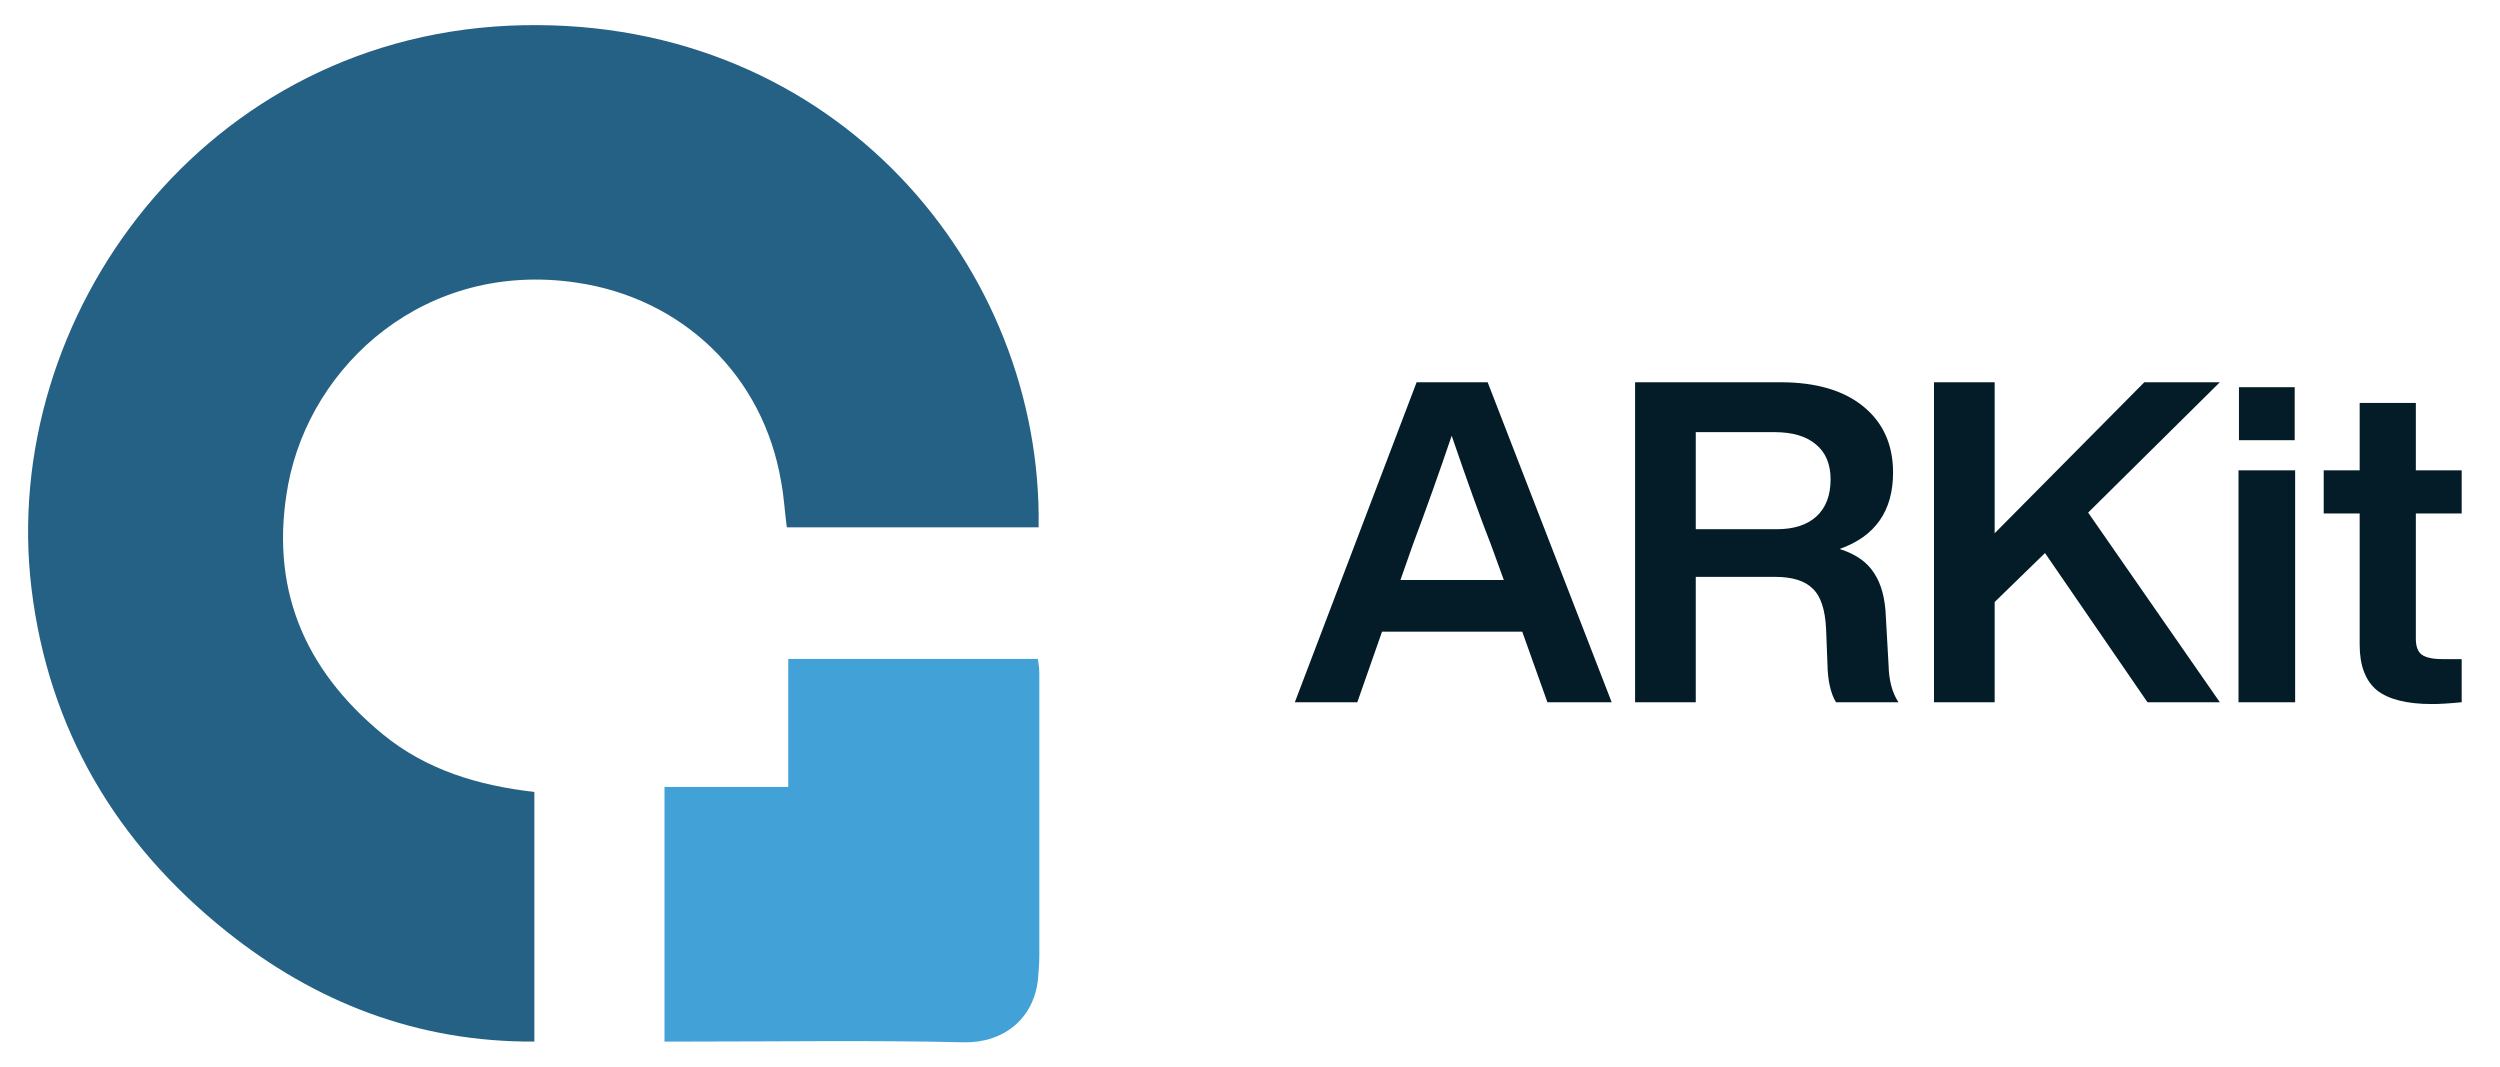 <svg width="89" height="38" viewBox="0 0 89 38" fill="none" xmlns="http://www.w3.org/2000/svg">
<path fill-rule="evenodd" clip-rule="evenodd" d="M36.975 18.774H28.011C27.935 18.217 27.91 17.685 27.809 17.154C27.176 13.381 24.315 10.621 20.542 10.064C15.149 9.254 11.072 12.976 10.262 17.23C9.578 20.875 10.794 23.813 13.63 26.142C15.174 27.408 17.022 27.965 19.023 28.193V37.08C14.87 37.106 11.224 35.688 8.059 33.156C4.135 30.016 1.729 25.965 1.121 20.951C-0.043 11.305 7.274 1.126 18.618 0.898C29.784 0.67 37.127 9.557 36.975 18.774Z" fill="#246184"/>
<path fill-rule="evenodd" clip-rule="evenodd" d="M23.656 37.08V28.016H28.062V23.458H36.949C36.975 23.61 37 23.813 37 24.015C37 27.332 37 30.649 37 33.991C37 34.295 36.975 34.599 36.949 34.903C36.772 36.321 35.683 37.131 34.316 37.106C31.05 37.03 27.784 37.08 24.492 37.08H23.656Z" fill="#42A1D7"/>
<path d="M57.376 25H55.088L54.192 22.488H49.2L48.32 25H46.096L50.432 13.608H52.96L57.376 25ZM50.288 19.416L49.856 20.648H53.536L53.088 19.416C52.715 18.467 52.245 17.165 51.68 15.512C51.232 16.835 50.768 18.136 50.288 19.416ZM67.137 21.976L67.233 23.672C67.244 24.216 67.361 24.659 67.585 25H65.361C65.169 24.68 65.068 24.227 65.057 23.64L65.009 22.392C64.977 21.699 64.817 21.219 64.529 20.952C64.252 20.675 63.804 20.536 63.185 20.536H60.369V25H58.209V13.608H63.377C64.647 13.608 65.633 13.896 66.337 14.472C67.041 15.048 67.393 15.832 67.393 16.824C67.393 18.189 66.759 19.096 65.489 19.544C66.065 19.725 66.476 20.013 66.721 20.408C66.977 20.792 67.116 21.315 67.137 21.976ZM60.369 15.384V18.84H63.249C63.857 18.84 64.327 18.691 64.657 18.392C64.999 18.083 65.169 17.64 65.169 17.064C65.169 16.52 64.993 16.104 64.641 15.816C64.3 15.528 63.809 15.384 63.169 15.384H60.369ZM76.338 13.608H79.026L74.338 18.248L79.026 25H76.45L72.802 19.688L71.01 21.432V25H68.85V13.608H71.01V18.984L76.338 13.608ZM81.691 15.672H79.707V13.784H81.691V15.672ZM81.707 25H79.691V16.744H81.707V25ZM87.636 16.744V18.28H86.004V22.744C86.004 23.011 86.073 23.197 86.212 23.304C86.361 23.411 86.606 23.464 86.948 23.464H87.636V25C87.198 25.043 86.846 25.064 86.58 25.064C85.684 25.064 85.028 24.899 84.612 24.568C84.206 24.227 84.004 23.688 84.004 22.952V18.28H82.724V16.744H84.004V14.344H86.004V16.744H87.636Z" fill="#031C27"/>
</svg>
